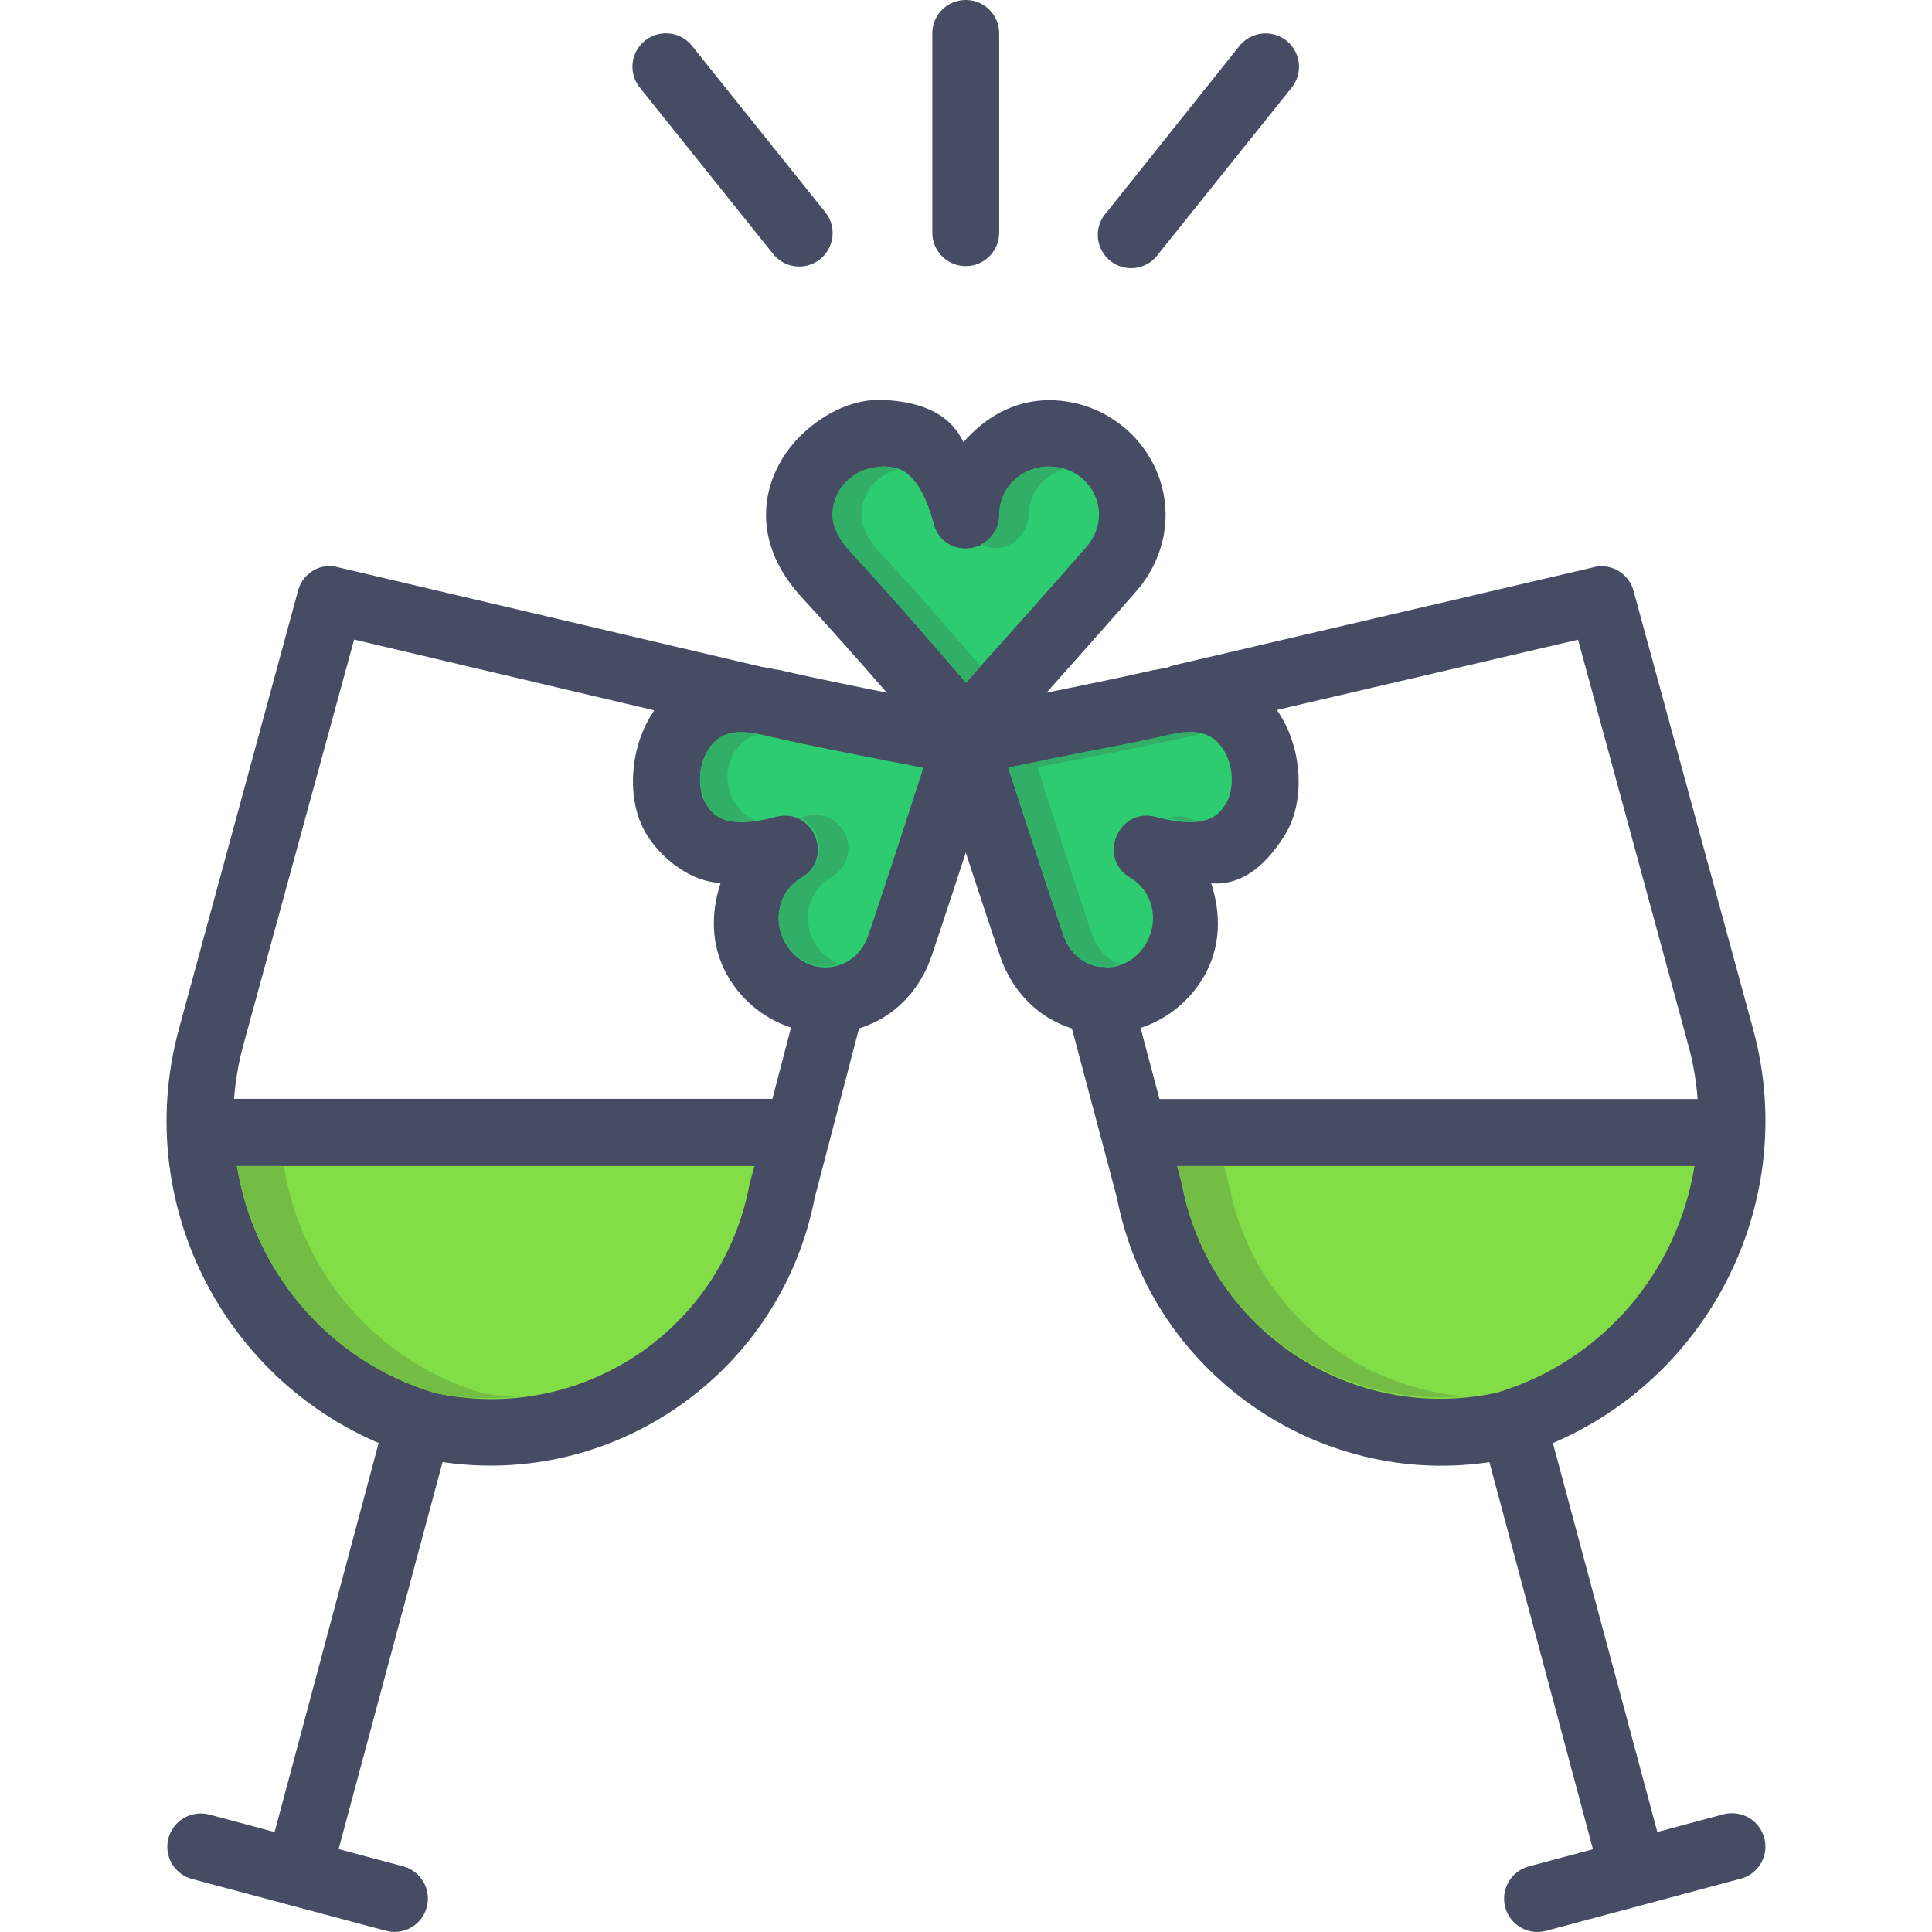 <?xml version="1.0" encoding="iso-8859-1"?>
<!-- Uploaded to: SVG Repo, www.svgrepo.com, Generator: SVG Repo Mixer Tools -->
<svg height="800px" width="800px" version="1.1" id="Layer_1" xmlns="http://www.w3.org/2000/svg" xmlns:xlink="http://www.w3.org/1999/xlink" 
	 viewBox="0 0 464.008 464.008" xml:space="preserve">
<g transform="translate(0 -1020.36)" shape-rendering="auto" image-rendering="auto" color-rendering="auto" color-interpolation="sRGB">
	<path style="fill:#464C63;" d="M277.473,1181.19c-15.071,3.52-47.219,9.656-47.219,9.656c-4.727,0.896-7.599,5.732-6.125,10.313
		c0,0,10.635,32.791,16.063,48.844c2.071,6.129,6.144,11.611,11.969,15.031h0.032c12.886,7.521,29.611,2.734,37.031-10.281
		c4.043-7.092,4.044-15.01,1.656-22.25c8.215,0.656,13.893-5.533,17.625-11.465c3.579-5.689,4.121-13.256,2.594-20
		c-1.527-6.744-5.445-13.463-12.25-17.438c-7.076-4.135-14.897-3.846-21.375-2.342L277.473,1181.19z"/>
	<path style="fill:#2ECC71;" d="M281.098,1196.783c4.182-0.977,7.366-0.801,9.688,0.561c2.26,1.328,3.991,3.943,4.719,7.156
		c0.727,3.213,0.177,6.701-0.844,8.469c-1.504,2.605-2.788,3.641-5.031,4.344s-6.062,0.863-12.031-0.752
		c-9.001-2.412-14.158,9.904-6.125,14.625c5.238,3.059,7.082,9.977,3.844,15.656c-3.239,5.682-9.82,7.436-15.063,4.375
		c-2.224-1.313-3.941-3.486-4.906-6.344c-4.404-13.027-10.553-31.908-13.219-40.125c8.301-1.6,25.981-4.934,38.969-7.969
		L281.098,1196.783z"/>
	<g>
		<g>
			<path style="fill:#464C63;" d="M371.078,1359.942l-15.355,4.137l28.937,108.191l15.472-4.137L371.078,1359.942z"/>
			<path style="fill:#464C63;" d="M415.605,1455.852c-0.723,0.025-1.439,0.148-2.129,0.367l-46.299,12.402
				c-4.272,1.143-6.81,5.531-5.668,9.805s5.532,6.811,9.804,5.668l46.299-12.402c4.328-0.891,7.114-5.123,6.223-9.451
				c-0.796-3.863-4.29-6.572-8.231-6.377V1455.852z"/>
			<path style="fill:#464C63;" d="M92.81,1359.942l-28.937,108.193l15.355,4.137l29.055-108.191L92.81,1359.942z"/>
			<path style="fill:#464C63;" d="M47.219,1455.967c-4.386,0.535-7.507,4.525-6.971,8.912c0.403,3.299,2.802,6.004,6.028,6.799
				l46.417,12.402c4.272,1.143,8.662-1.395,9.804-5.668s-1.395-8.662-5.668-9.805l0,0l-46.417-12.402
				c-1.035-0.293-2.119-0.375-3.187-0.24L47.219,1455.967z"/>
		</g>
		<path style="fill:#464C63;" d="M211.973,1116.408c-6.83-0.305-13.768,3.084-18.938,7.875c-5.169,4.793-9.063,11.709-9.063,19.75
			c0.01,8.344,4.237,15.15,8.906,20.156c10.939,11.736,33.031,37.406,33.031,37.406c3.137,3.654,8.767,3.73,12,0.16
			c0,0,23.554-26.293,34.969-39.377c4.342-4.973,7.045-11.387,7.063-18.279c0-15.244-12.682-27.625-27.969-27.625
			c-8.426,0-15.431,4.164-20.594,10.094c-3.679-7.924-12.111-9.84-19.406-10.162V1116.408z"/>
	</g>
	<path style="fill:#2ECC71;" d="M211.973,1132.408c3.128,0,4.805,0.623,6.656,2.344c1.851,1.723,3.967,5.129,5.594,11.314
		c2.346,9.133,15.799,7.396,15.75-2.031c0-6.438,5.203-11.625,12-11.625s11.969,5.188,11.969,11.625
		c-0.014,2.732-1.056,5.447-3.094,7.781c-9.304,10.662-23.049,25.988-28.875,32.5c-5.627-6.525-17.952-20.92-27.406-31.063
		c-3.06-3.281-4.59-6.328-4.594-9.219c0-2.801,1.444-5.688,3.938-8c2.493-2.313,5.902-3.625,8.063-3.625V1132.408z"/>
	<path style="fill:#464C63;" d="M186.473,1181.19c-6.478-1.504-14.33-1.793-21.406,2.342c-6.805,3.977-10.723,10.695-12.25,17.438
		c-1.527,6.744-0.988,14.311,2.594,20c3.739,5.939,10.755,11.191,17.656,11.465c-2.388,7.24-2.387,15.158,1.656,22.25
		c7.421,13.016,24.145,17.803,37.031,10.281h0.032c5.825-3.42,9.898-8.902,11.969-15.031c5.427-16.053,16.031-48.844,16.031-48.844
		c1.475-4.57-1.38-9.4-6.094-10.313c0,0-32.148-6.137-47.219-9.656L186.473,1181.19z"/>
	<path style="fill:#2ECC71;" d="M182.816,1196.783c12.98,3.031,30.654,6.367,38.969,7.969c-2.666,8.217-8.783,27.098-13.188,40.125
		c-0.965,2.857-2.714,5.039-4.937,6.344c-5.238,3.037-11.829,1.297-15.063-4.375c-3.239-5.68-1.394-12.598,3.844-15.656
		c8.033-4.721,2.876-17.037-6.125-14.625c-5.969,1.621-9.787,1.455-12.031,0.752s-3.496-1.738-5-4.344
		c-1.021-1.768-1.571-5.256-0.844-8.469c0.727-3.213,2.459-5.836,4.719-7.156c2.314-1.344,5.493-1.52,9.656-0.561L182.816,1196.783z
		"/>
	<g>
		<path style="fill:#464C63;" d="M78.873,1156.381c-0.242,0.008-0.544,0-0.81,0c-3.151,0.48-5.703,2.818-6.5,5.908l-28.594,105.223
			c-12.007,44.111,13.481,89.846,57.281,102.754c0.181,0,0.423,0.176,0.605,0.24c43.465,9.57,86.407-18.842,94.844-62.596
			l11.583-44.26c3.435-8.402-14.2-13.037-15.344-4.033l-6.428,24.664H56.199c0.363-4.191,1.01-8.418,2.159-12.625l26.688-97.691
			l93.372,22.01c10.44,2.68,14.376-13.033,3.907-15.594l-101.06-23.76c-0.774-0.24-1.572-0.305-2.377-0.305L78.873,1156.381z"/>
		<path style="fill:#82DD47;" d="M56.936,1300.418h124.25l-1.095,4.033c-0.048,0.201-0.089,0.404-0.122,0.607
			c-6.767,35.096-40.772,57.439-75.594,49.846c-25.756-7.773-43.454-29.467-47.468-54.471L56.936,1300.418z"/>
		<path style="fill:#464C63;" d="M384.718,1156.381c-0.292-0.016-0.585-0.016-0.877,0l0,0c-0.401,0-0.797,0.16-1.185,0.24
			l-100.511,23.465c-10.396,2.605-6.49,18.199,3.907,15.596l92.948-21.686l26.563,97.691c1.149,4.215,1.826,8.424,2.159,12.625
			h-129.25l-6.719-25.283c-2.215-11.055-18.888-6.744-15.469,3.998l11.938,44.877c8.437,43.754,51.473,72.195,94.938,62.627
			c0.164,0,0.325-0.16,0.484-0.24c43.801-12.908,69.413-58.641,57.406-102.754l-28.718-105.254c-0.924-3.465-4.04-5.891-7.625-5.939
			L384.718,1156.381z"/>
		<path style="fill:#82DD47;" d="M282.718,1300.418h124.25c-4.015,25.002-21.713,46.664-47.468,54.438
			c-34.778,7.516-68.834-14.791-75.594-49.846c-0.033-0.203-0.073-0.406-0.122-0.607L282.718,1300.418z"/>
		<g>
			<path style="fill:#464C63;" d="M231.826,1020.361c-4.418,0.048-7.962,3.668-7.914,8.087c0,0.021,0.001,0.041,0.001,0.062v47.719
				c-0.004,4.436,3.588,8.035,8.023,8.039c4.436,0.006,8.035-3.588,8.039-8.023c0-0.006,0-0.01,0-0.016v-47.719
				c0.082-4.418-3.433-8.066-7.851-8.148C232.025,1020.359,231.925,1020.359,231.826,1020.361z"/>
			<path style="fill:#464C63;" d="M159.306,1028.394c-4.407,0.324-7.716,4.16-7.391,8.567c0.123,1.67,0.767,3.259,1.84,4.543
				l31.89,39.805c2.742,3.482,7.787,4.08,11.269,1.338s4.081-7.787,1.338-11.27c-0.029-0.035-0.058-0.072-0.087-0.107l-31.89-39.805
				C164.619,1029.33,161.998,1028.175,159.306,1028.394L159.306,1028.394z"/>
			<path style="fill:#464C63;" d="M303.637,1028.394c-2.363,0.084-4.568,1.208-6.023,3.072l-31.772,39.806
				c-3.034,3.213-2.889,8.277,0.323,11.311c3.212,3.035,8.276,2.889,11.31-0.322c0.28-0.297,0.536-0.613,0.768-0.949l31.89-39.805
				c2.827-3.396,2.365-8.441-1.031-11.269C307.574,1028.965,305.625,1028.308,303.637,1028.394L303.637,1028.394z"/>
		</g>
		<g>
			<path style="fill:#74BD45;" d="M56.921,1300.42c4.014,25.004,21.712,46.695,47.469,54.471c6.55,1.424,12.995,1.52,19.312,0.943
				c-2.683-0.24-5.355-0.352-8.062-0.943c-25.755-7.773-43.453-29.467-47.469-54.471H56.953H56.921z"/>
			<path style="fill:#74BD45;" d="M282.733,1300.42l1.056,4c0.061,0.195,0.114,0.393,0.16,0.592
				c6.243,32.373,35.784,53.539,67.656,50.721c-27.31-2.461-50.907-22.211-56.406-50.721c-0.046-0.199-0.099-0.396-0.16-0.592
				l-1.056-4H282.733z"/>
		</g>
	</g>
	<g>
		<path style="fill:#31AF66;" d="M211.983,1132.445L211.983,1132.445c-6.802,0-12.062,5.156-12.062,11.594
			c0.006,2.891,1.568,5.936,4.626,9.219c9.462,10.15,21.882,24.553,27.499,31.064c0.704-0.801,2.582-2.91,3.501-3.938
			c-6.275-7.262-15.739-18.264-24-27.127c-3.061-3.283-4.619-6.328-4.626-9.219c0-5.289,3.616-9.527,8.656-10.938
			c-1.168-0.352-2.338-0.721-3.656-0.721L211.983,1132.445z M251.953,1132.445c-6.797,0-11.907,5.156-11.907,11.594
			c-0.027,0.559-0.113,1.115-0.256,1.656c-0.06,0.275-0.135,0.549-0.224,0.816c-0.074,0.244-0.159,0.484-0.256,0.721
			c-0.444,0.982-1.082,1.865-1.875,2.594c-0.578,0.529-1.231,0.973-1.938,1.313c0.245,0.113,0.496,0.217,0.752,0.305
			c0.499,0.172,1.013,0.295,1.536,0.367c0.516,0.105,1.041,0.158,1.568,0.16c1.886-0.09,3.679-0.844,5.062-2.127
			c0.793-0.729,1.431-1.611,1.875-2.594c0.097-0.236,0.182-0.477,0.256-0.721c0.1-0.268,0.185-0.539,0.256-0.816
			c0.143-0.541,0.229-1.098,0.256-1.656c0-5.252,3.462-9.496,8.406-10.938c-1.12-0.32-2.248-0.656-3.499-0.656L251.953,1132.445z"/>
		<path style="fill:#31AF66;" d="M177.254,1196.234c-1.582,0.16-2.944,0.48-4.094,1.119c-0.019,0.012-0.045,0-0.062,0
			c-2.233,1.328-3.935,3.938-4.656,7.125c-0.615,2.715-0.192,5.408,0.531,7.313c0.169,0.385,0.164,0.783,0.375,1.152
			c0.694,1.217,1.553,2.234,2.5,3.063c0.706,0.545,1.455,0.977,2.438,1.279c1.472,0.465,3.947,0.447,6.938,0.16
			c-1.905-0.961-3.662-2.311-4.875-4.438c-3.235-5.678-1.487-12.533,3.75-15.594c0.64-0.367,1.487-0.432,2.25-0.623
			c-1.89-0.4-3.612-0.607-5.094-0.496l0,0L177.254,1196.234z M195.379,1216.078c-1.095,0.043-2.169,0.309-3.156,0.783
			c3.987,1.932,5.654,6.729,3.723,10.717c-0.734,1.516-1.928,2.762-3.41,3.563c-0.011,0-0.021,0-0.032,0
			c-0.021,0.014-0.042,0-0.062,0c-1.284,0.768-2.37,1.764-3.219,2.906c-0.862,1.168-1.484,2.473-1.844,3.875
			c-0.719,2.807-0.371,5.941,1.25,8.781c0.66,1.152,1.448,2.094,2.344,2.906c0.069,0,0.117,0.16,0.188,0.225
			c0.005,0.004,0.026-0.004,0.032,0c0.892,0.768,1.9,1.359,2.937,1.781c0.098,0,0.183,0.16,0.281,0.16
			c0.018,0.006,0.045-0.006,0.062,0c1.076,0.4,2.201,0.623,3.344,0.656c0.094,0.004,0.187,0,0.281,0
			c1.147,0.008,2.309-0.191,3.438-0.561c0.045-0.014,0.082,0,0.125,0c-2.394-0.896-4.572-2.568-6.031-5.125
			c-3.242-5.678-1.36-12.533,3.875-15.594c3.909-2.084,5.388-6.943,3.304-10.854c-1.448-2.715-4.322-4.363-7.398-4.24h-0.032
			L195.379,1216.078z"/>
		<path style="fill:#31AF66;" d="M286.598,1196.266c-1.544-0.16-3.323,0-5.313,0.496c-0.07,0-0.117,0.014-0.188,0
			c-0.012,0.004-0.019-0.004-0.032,0c-7.433,1.738-14.453,2.994-22.313,4.531c-5.835,1.137-12.998,2.689-16.563,3.375
			c0.002,0.006-0.002,0,0,0c1.869,5.76,5.735,17.535,9.188,28.063c1.497,4.527,2.645,8.146,3.969,12.063
			c0.24,0.721,0.639,1.248,0.969,1.875c0.338,0.623,0.608,1.344,1.031,1.875c0.825,1.057,1.801,1.943,2.906,2.594
			c0.012,0.008,0.019,0,0.032,0c0.16,0.16,0.337,0,0.5,0.16c1.286,0.672,2.623,1.104,3.969,1.184c1.516,0.16,3.029-0.16,4.469-0.688
			c-0.656-0.225-1.345-0.287-1.969-0.656c-2.226-1.313-4.007-3.521-4.969-6.377c-4.403-13.023-10.456-31.93-13.125-40.154
			c8.366-1.607,25.925-4.881,38.875-7.906c0.16,0,0.277,0.004,0.437,0c-0.64-0.16-1.152-0.48-1.875-0.527L286.598,1196.266z
			 M282.66,1216.455L282.66,1216.455c-0.832,0.027-1.654,0.184-2.438,0.465c2.94,0.576,5.255,0.783,7,0.592
			c-0.24-0.16-0.491-0.16-0.719-0.256c-1.188-0.609-2.509-0.912-3.844-0.881L282.66,1216.455z"/>
	</g>
</g>
</svg>